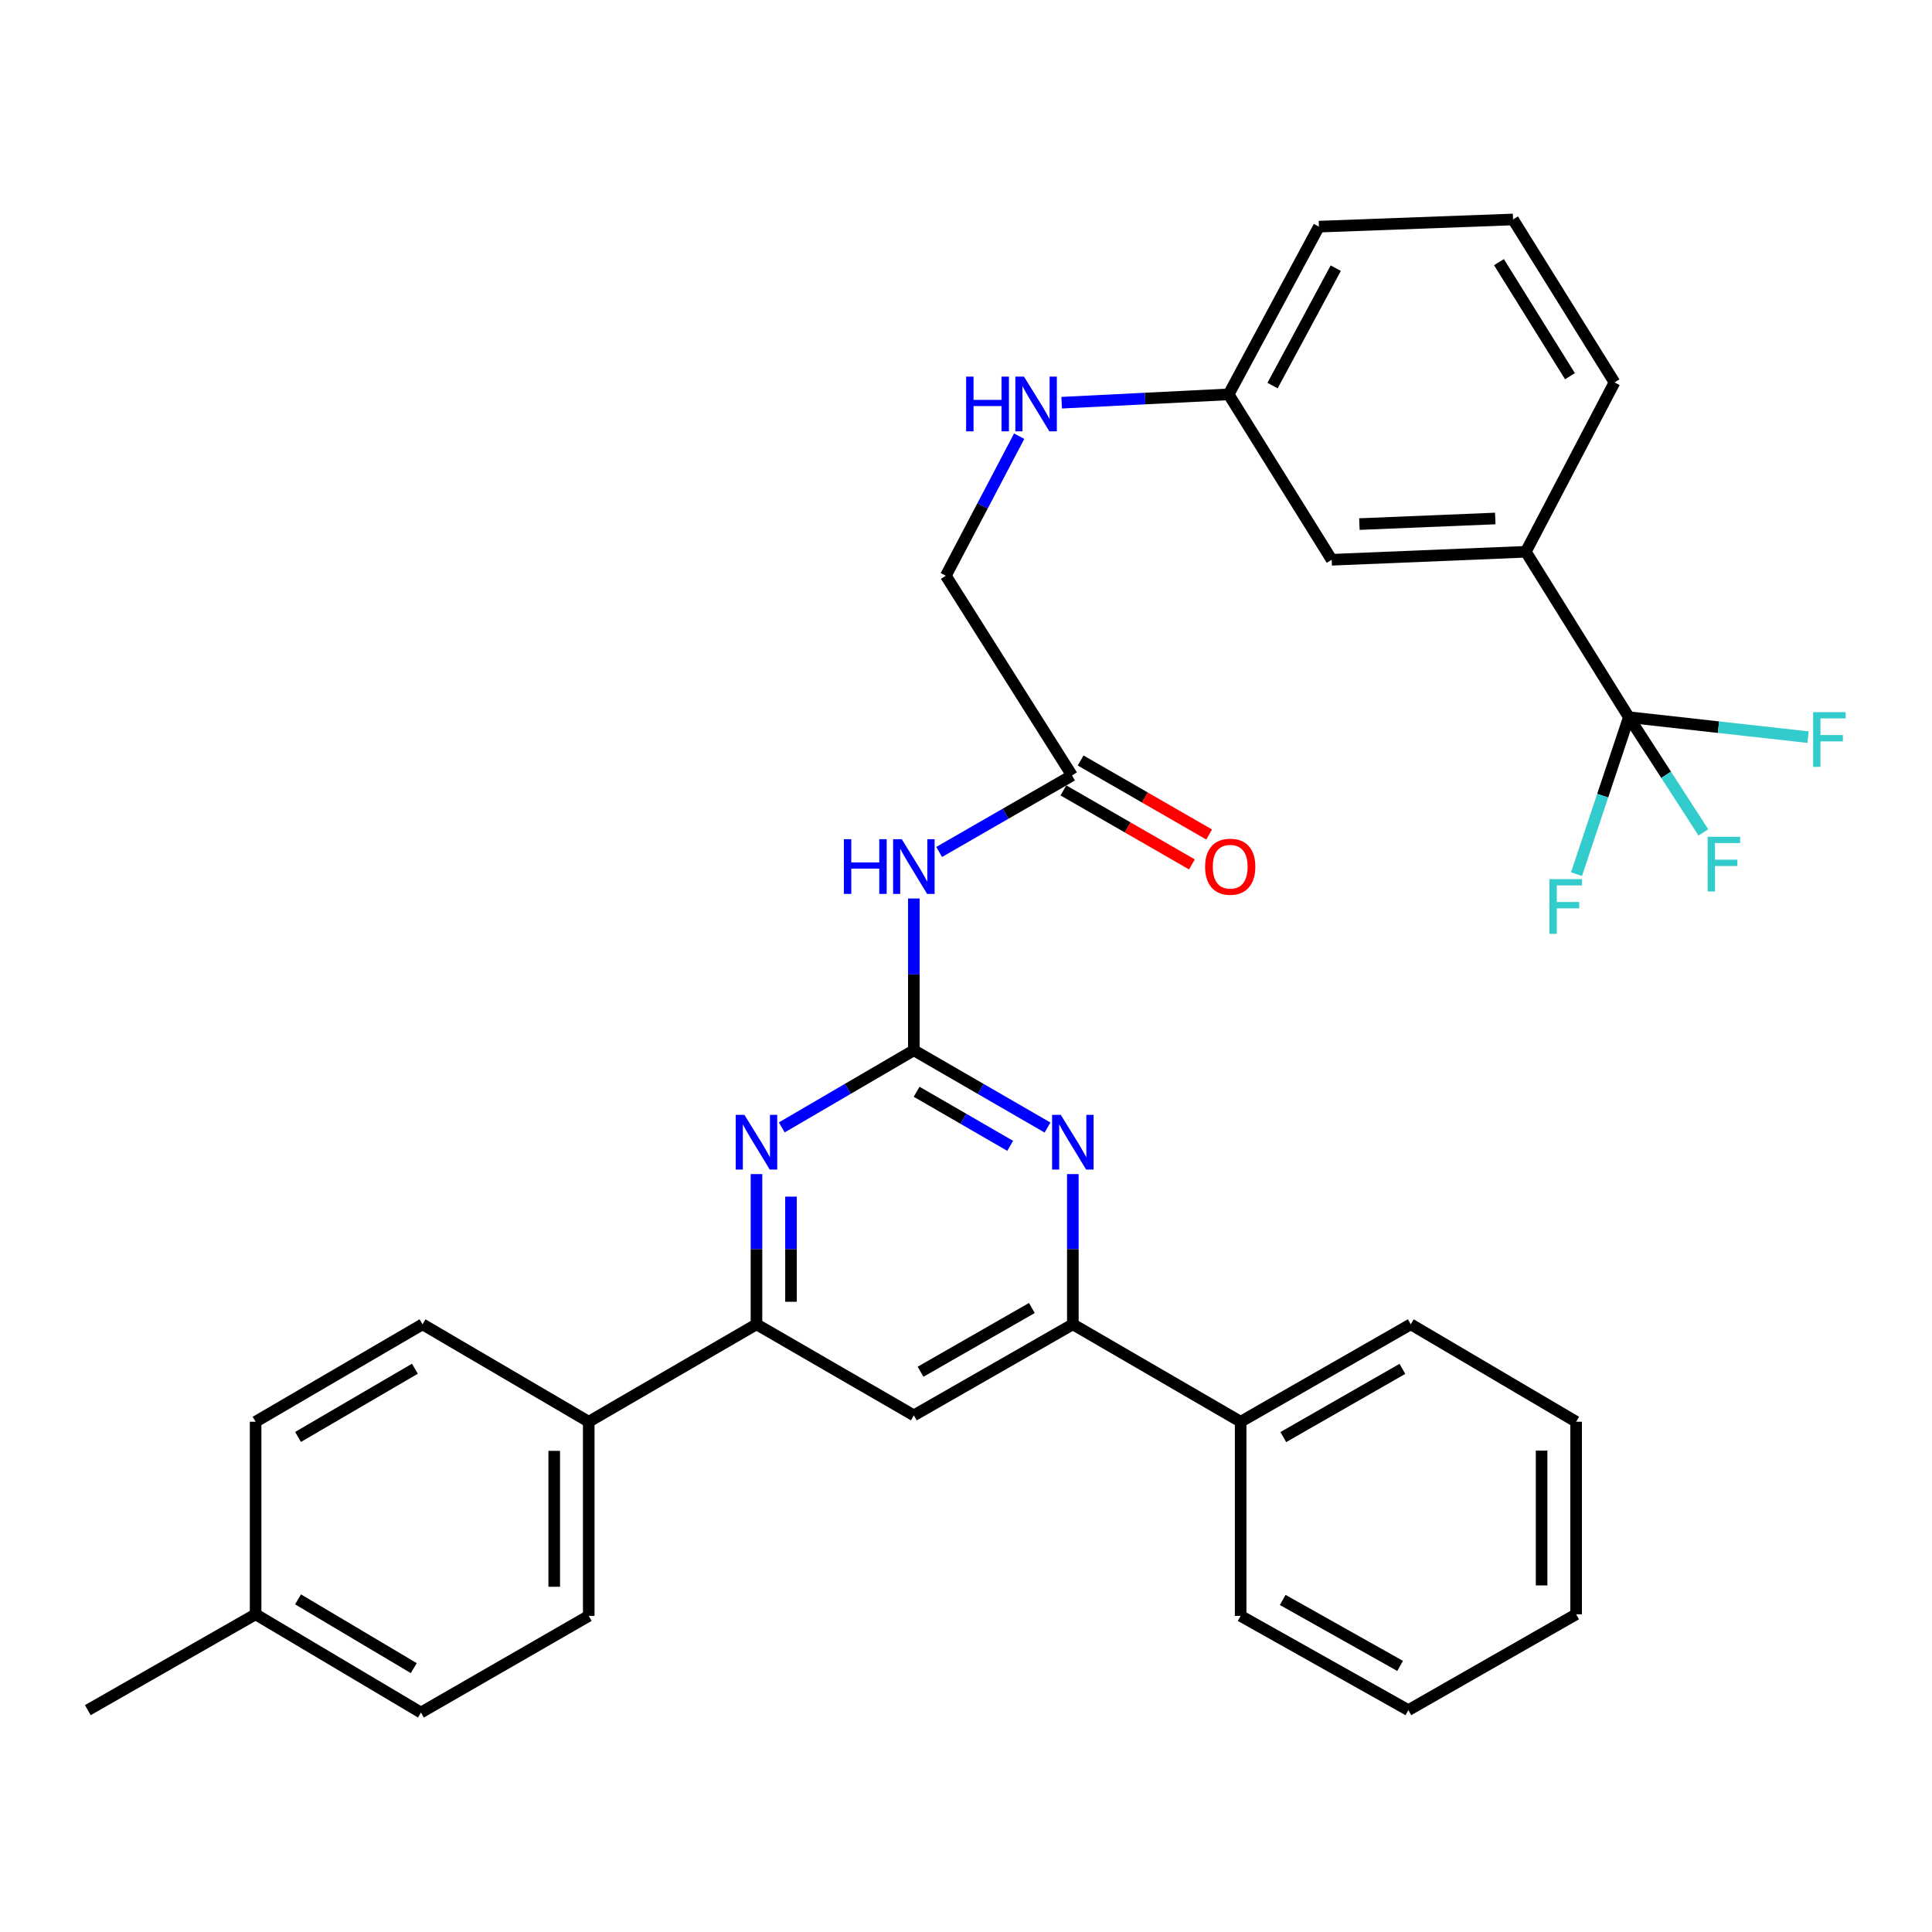 <?xml version='1.0' encoding='iso-8859-1'?>
<svg version='1.1' baseProfile='full'
              xmlns='http://www.w3.org/2000/svg'
                      xmlns:rdkit='http://www.rdkit.org/xml'
                      xmlns:xlink='http://www.w3.org/1999/xlink'
                  xml:space='preserve'
width='1000px' height='1000px' viewBox='0 0 1000 1000'>
<!-- END OF HEADER -->
<rect style='opacity:1.0;fill:#FFFFFF;stroke:none' width='1000' height='1000' x='0' y='0'> </rect>
<path class='bond-0' d='M 473.006,543.625 L 507.596,563.617' style='fill:none;fill-rule:evenodd;stroke:#000000;stroke-width:6px;stroke-linecap:butt;stroke-linejoin:miter;stroke-opacity:1' />
<path class='bond-0' d='M 507.596,563.617 L 542.186,583.609' style='fill:none;fill-rule:evenodd;stroke:#0000FF;stroke-width:6px;stroke-linecap:butt;stroke-linejoin:miter;stroke-opacity:1' />
<path class='bond-0' d='M 474.442,565.091 L 498.655,579.086' style='fill:none;fill-rule:evenodd;stroke:#000000;stroke-width:6px;stroke-linecap:butt;stroke-linejoin:miter;stroke-opacity:1' />
<path class='bond-0' d='M 498.655,579.086 L 522.868,593.08' style='fill:none;fill-rule:evenodd;stroke:#0000FF;stroke-width:6px;stroke-linecap:butt;stroke-linejoin:miter;stroke-opacity:1' />
<path class='bond-1' d='M 473.006,543.625 L 438.829,563.583' style='fill:none;fill-rule:evenodd;stroke:#000000;stroke-width:6px;stroke-linecap:butt;stroke-linejoin:miter;stroke-opacity:1' />
<path class='bond-1' d='M 438.829,563.583 L 404.651,583.541' style='fill:none;fill-rule:evenodd;stroke:#0000FF;stroke-width:6px;stroke-linecap:butt;stroke-linejoin:miter;stroke-opacity:1' />
<path class='bond-3' d='M 473.006,543.625 L 473.006,504.343' style='fill:none;fill-rule:evenodd;stroke:#000000;stroke-width:6px;stroke-linecap:butt;stroke-linejoin:miter;stroke-opacity:1' />
<path class='bond-3' d='M 473.006,504.343 L 473.006,465.061' style='fill:none;fill-rule:evenodd;stroke:#0000FF;stroke-width:6px;stroke-linecap:butt;stroke-linejoin:miter;stroke-opacity:1' />
<path class='bond-5' d='M 555.302,607.707 L 555.302,646.582' style='fill:none;fill-rule:evenodd;stroke:#0000FF;stroke-width:6px;stroke-linecap:butt;stroke-linejoin:miter;stroke-opacity:1' />
<path class='bond-5' d='M 555.302,646.582 L 555.302,685.457' style='fill:none;fill-rule:evenodd;stroke:#000000;stroke-width:6px;stroke-linecap:butt;stroke-linejoin:miter;stroke-opacity:1' />
<path class='bond-4' d='M 391.553,607.707 L 391.553,646.582' style='fill:none;fill-rule:evenodd;stroke:#0000FF;stroke-width:6px;stroke-linecap:butt;stroke-linejoin:miter;stroke-opacity:1' />
<path class='bond-4' d='M 391.553,646.582 L 391.553,685.457' style='fill:none;fill-rule:evenodd;stroke:#000000;stroke-width:6px;stroke-linecap:butt;stroke-linejoin:miter;stroke-opacity:1' />
<path class='bond-4' d='M 409.42,619.369 L 409.42,646.582' style='fill:none;fill-rule:evenodd;stroke:#0000FF;stroke-width:6px;stroke-linecap:butt;stroke-linejoin:miter;stroke-opacity:1' />
<path class='bond-4' d='M 409.42,646.582 L 409.42,673.794' style='fill:none;fill-rule:evenodd;stroke:#000000;stroke-width:6px;stroke-linecap:butt;stroke-linejoin:miter;stroke-opacity:1' />
<path class='bond-2' d='M 843.096,371.211 L 789.763,285.599' style='fill:none;fill-rule:evenodd;stroke:#000000;stroke-width:6px;stroke-linecap:butt;stroke-linejoin:miter;stroke-opacity:1' />
<path class='bond-14' d='M 843.096,371.211 L 862.385,401.034' style='fill:none;fill-rule:evenodd;stroke:#000000;stroke-width:6px;stroke-linecap:butt;stroke-linejoin:miter;stroke-opacity:1' />
<path class='bond-14' d='M 862.385,401.034 L 881.675,430.858' style='fill:none;fill-rule:evenodd;stroke:#33CCCC;stroke-width:6px;stroke-linecap:butt;stroke-linejoin:miter;stroke-opacity:1' />
<path class='bond-15' d='M 843.096,371.211 L 829.549,411.834' style='fill:none;fill-rule:evenodd;stroke:#000000;stroke-width:6px;stroke-linecap:butt;stroke-linejoin:miter;stroke-opacity:1' />
<path class='bond-15' d='M 829.549,411.834 L 816.002,452.457' style='fill:none;fill-rule:evenodd;stroke:#33CCCC;stroke-width:6px;stroke-linecap:butt;stroke-linejoin:miter;stroke-opacity:1' />
<path class='bond-16' d='M 843.096,371.211 L 889.478,376.378' style='fill:none;fill-rule:evenodd;stroke:#000000;stroke-width:6px;stroke-linecap:butt;stroke-linejoin:miter;stroke-opacity:1' />
<path class='bond-16' d='M 889.478,376.378 L 935.86,381.545' style='fill:none;fill-rule:evenodd;stroke:#33CCCC;stroke-width:6px;stroke-linecap:butt;stroke-linejoin:miter;stroke-opacity:1' />
<path class='bond-7' d='M 486.108,440.979 L 520.491,421.177' style='fill:none;fill-rule:evenodd;stroke:#0000FF;stroke-width:6px;stroke-linecap:butt;stroke-linejoin:miter;stroke-opacity:1' />
<path class='bond-7' d='M 520.491,421.177 L 554.875,401.376' style='fill:none;fill-rule:evenodd;stroke:#000000;stroke-width:6px;stroke-linecap:butt;stroke-linejoin:miter;stroke-opacity:1' />
<path class='bond-6' d='M 391.553,685.457 L 473.006,732.585' style='fill:none;fill-rule:evenodd;stroke:#000000;stroke-width:6px;stroke-linecap:butt;stroke-linejoin:miter;stroke-opacity:1' />
<path class='bond-9' d='M 391.553,685.457 L 304.731,735.891' style='fill:none;fill-rule:evenodd;stroke:#000000;stroke-width:6px;stroke-linecap:butt;stroke-linejoin:miter;stroke-opacity:1' />
<path class='bond-11' d='M 555.302,685.457 L 642.154,735.891' style='fill:none;fill-rule:evenodd;stroke:#000000;stroke-width:6px;stroke-linecap:butt;stroke-linejoin:miter;stroke-opacity:1' />
<path class='bond-33' d='M 555.302,685.457 L 473.006,732.585' style='fill:none;fill-rule:evenodd;stroke:#000000;stroke-width:6px;stroke-linecap:butt;stroke-linejoin:miter;stroke-opacity:1' />
<path class='bond-33' d='M 534.079,677.022 L 476.471,710.012' style='fill:none;fill-rule:evenodd;stroke:#000000;stroke-width:6px;stroke-linecap:butt;stroke-linejoin:miter;stroke-opacity:1' />
<path class='bond-13' d='M 550.417,409.117 L 583.676,428.268' style='fill:none;fill-rule:evenodd;stroke:#000000;stroke-width:6px;stroke-linecap:butt;stroke-linejoin:miter;stroke-opacity:1' />
<path class='bond-13' d='M 583.676,428.268 L 616.935,447.42' style='fill:none;fill-rule:evenodd;stroke:#FF0000;stroke-width:6px;stroke-linecap:butt;stroke-linejoin:miter;stroke-opacity:1' />
<path class='bond-13' d='M 559.333,393.634 L 592.592,412.785' style='fill:none;fill-rule:evenodd;stroke:#000000;stroke-width:6px;stroke-linecap:butt;stroke-linejoin:miter;stroke-opacity:1' />
<path class='bond-13' d='M 592.592,412.785 L 625.85,431.936' style='fill:none;fill-rule:evenodd;stroke:#FF0000;stroke-width:6px;stroke-linecap:butt;stroke-linejoin:miter;stroke-opacity:1' />
<path class='bond-19' d='M 554.875,401.376 L 489.562,298.007' style='fill:none;fill-rule:evenodd;stroke:#000000;stroke-width:6px;stroke-linecap:butt;stroke-linejoin:miter;stroke-opacity:1' />
<path class='bond-8' d='M 789.763,285.599 L 689.283,289.738' style='fill:none;fill-rule:evenodd;stroke:#000000;stroke-width:6px;stroke-linecap:butt;stroke-linejoin:miter;stroke-opacity:1' />
<path class='bond-8' d='M 773.956,268.368 L 703.619,271.266' style='fill:none;fill-rule:evenodd;stroke:#000000;stroke-width:6px;stroke-linecap:butt;stroke-linejoin:miter;stroke-opacity:1' />
<path class='bond-36' d='M 789.763,285.599 L 835.661,197.933' style='fill:none;fill-rule:evenodd;stroke:#000000;stroke-width:6px;stroke-linecap:butt;stroke-linejoin:miter;stroke-opacity:1' />
<path class='bond-17' d='M 304.731,735.891 L 304.731,836.381' style='fill:none;fill-rule:evenodd;stroke:#000000;stroke-width:6px;stroke-linecap:butt;stroke-linejoin:miter;stroke-opacity:1' />
<path class='bond-17' d='M 286.864,750.964 L 286.864,821.308' style='fill:none;fill-rule:evenodd;stroke:#000000;stroke-width:6px;stroke-linecap:butt;stroke-linejoin:miter;stroke-opacity:1' />
<path class='bond-18' d='M 304.731,735.891 L 218.702,685.457' style='fill:none;fill-rule:evenodd;stroke:#000000;stroke-width:6px;stroke-linecap:butt;stroke-linejoin:miter;stroke-opacity:1' />
<path class='bond-10' d='M 689.283,289.738 L 635.941,204.127' style='fill:none;fill-rule:evenodd;stroke:#000000;stroke-width:6px;stroke-linecap:butt;stroke-linejoin:miter;stroke-opacity:1' />
<path class='bond-26' d='M 642.154,735.891 L 730.208,685.457' style='fill:none;fill-rule:evenodd;stroke:#000000;stroke-width:6px;stroke-linecap:butt;stroke-linejoin:miter;stroke-opacity:1' />
<path class='bond-26' d='M 664.242,743.829 L 725.88,708.526' style='fill:none;fill-rule:evenodd;stroke:#000000;stroke-width:6px;stroke-linecap:butt;stroke-linejoin:miter;stroke-opacity:1' />
<path class='bond-27' d='M 642.154,735.891 L 642.154,836.381' style='fill:none;fill-rule:evenodd;stroke:#000000;stroke-width:6px;stroke-linecap:butt;stroke-linejoin:miter;stroke-opacity:1' />
<path class='bond-12' d='M 527.523,225.77 L 508.543,261.888' style='fill:none;fill-rule:evenodd;stroke:#0000FF;stroke-width:6px;stroke-linecap:butt;stroke-linejoin:miter;stroke-opacity:1' />
<path class='bond-12' d='M 508.543,261.888 L 489.562,298.007' style='fill:none;fill-rule:evenodd;stroke:#000000;stroke-width:6px;stroke-linecap:butt;stroke-linejoin:miter;stroke-opacity:1' />
<path class='bond-20' d='M 549.518,208.439 L 592.729,206.283' style='fill:none;fill-rule:evenodd;stroke:#0000FF;stroke-width:6px;stroke-linecap:butt;stroke-linejoin:miter;stroke-opacity:1' />
<path class='bond-20' d='M 592.729,206.283 L 635.941,204.127' style='fill:none;fill-rule:evenodd;stroke:#000000;stroke-width:6px;stroke-linecap:butt;stroke-linejoin:miter;stroke-opacity:1' />
<path class='bond-22' d='M 304.731,836.381 L 217.879,886.408' style='fill:none;fill-rule:evenodd;stroke:#000000;stroke-width:6px;stroke-linecap:butt;stroke-linejoin:miter;stroke-opacity:1' />
<path class='bond-21' d='M 218.702,685.457 L 132.297,735.891' style='fill:none;fill-rule:evenodd;stroke:#000000;stroke-width:6px;stroke-linecap:butt;stroke-linejoin:miter;stroke-opacity:1' />
<path class='bond-21' d='M 214.748,708.452 L 154.264,743.756' style='fill:none;fill-rule:evenodd;stroke:#000000;stroke-width:6px;stroke-linecap:butt;stroke-linejoin:miter;stroke-opacity:1' />
<path class='bond-28' d='M 635.941,204.127 L 682.662,117.314' style='fill:none;fill-rule:evenodd;stroke:#000000;stroke-width:6px;stroke-linecap:butt;stroke-linejoin:miter;stroke-opacity:1' />
<path class='bond-28' d='M 658.682,199.572 L 691.387,138.803' style='fill:none;fill-rule:evenodd;stroke:#000000;stroke-width:6px;stroke-linecap:butt;stroke-linejoin:miter;stroke-opacity:1' />
<path class='bond-23' d='M 132.297,735.891 L 132.297,835.557' style='fill:none;fill-rule:evenodd;stroke:#000000;stroke-width:6px;stroke-linecap:butt;stroke-linejoin:miter;stroke-opacity:1' />
<path class='bond-34' d='M 217.879,886.408 L 132.297,835.557' style='fill:none;fill-rule:evenodd;stroke:#000000;stroke-width:6px;stroke-linecap:butt;stroke-linejoin:miter;stroke-opacity:1' />
<path class='bond-34' d='M 214.168,863.421 L 154.261,827.825' style='fill:none;fill-rule:evenodd;stroke:#000000;stroke-width:6px;stroke-linecap:butt;stroke-linejoin:miter;stroke-opacity:1' />
<path class='bond-29' d='M 132.297,835.557 L 45.455,885.167' style='fill:none;fill-rule:evenodd;stroke:#000000;stroke-width:6px;stroke-linecap:butt;stroke-linejoin:miter;stroke-opacity:1' />
<path class='bond-24' d='M 835.661,197.933 L 783.143,113.592' style='fill:none;fill-rule:evenodd;stroke:#000000;stroke-width:6px;stroke-linecap:butt;stroke-linejoin:miter;stroke-opacity:1' />
<path class='bond-24' d='M 812.617,194.726 L 775.854,135.687' style='fill:none;fill-rule:evenodd;stroke:#000000;stroke-width:6px;stroke-linecap:butt;stroke-linejoin:miter;stroke-opacity:1' />
<path class='bond-25' d='M 783.143,113.592 L 682.662,117.314' style='fill:none;fill-rule:evenodd;stroke:#000000;stroke-width:6px;stroke-linecap:butt;stroke-linejoin:miter;stroke-opacity:1' />
<path class='bond-31' d='M 730.208,685.457 L 815.799,735.891' style='fill:none;fill-rule:evenodd;stroke:#000000;stroke-width:6px;stroke-linecap:butt;stroke-linejoin:miter;stroke-opacity:1' />
<path class='bond-30' d='M 642.154,836.381 L 728.967,885.167' style='fill:none;fill-rule:evenodd;stroke:#000000;stroke-width:6px;stroke-linecap:butt;stroke-linejoin:miter;stroke-opacity:1' />
<path class='bond-30' d='M 663.929,828.123 L 724.698,862.274' style='fill:none;fill-rule:evenodd;stroke:#000000;stroke-width:6px;stroke-linecap:butt;stroke-linejoin:miter;stroke-opacity:1' />
<path class='bond-32' d='M 728.967,885.167 L 815.799,835.557' style='fill:none;fill-rule:evenodd;stroke:#000000;stroke-width:6px;stroke-linecap:butt;stroke-linejoin:miter;stroke-opacity:1' />
<path class='bond-35' d='M 815.799,735.891 L 815.799,835.557' style='fill:none;fill-rule:evenodd;stroke:#000000;stroke-width:6px;stroke-linecap:butt;stroke-linejoin:miter;stroke-opacity:1' />
<path class='bond-35' d='M 797.932,750.841 L 797.932,820.607' style='fill:none;fill-rule:evenodd;stroke:#000000;stroke-width:6px;stroke-linecap:butt;stroke-linejoin:miter;stroke-opacity:1' />
<path  class='atom-1' d='M 549.042 577.03
L 558.322 592.03
Q 559.242 593.51, 560.722 596.19
Q 562.202 598.87, 562.282 599.03
L 562.282 577.03
L 566.042 577.03
L 566.042 605.35
L 562.162 605.35
L 552.202 588.95
Q 551.042 587.03, 549.802 584.83
Q 548.602 582.63, 548.242 581.95
L 548.242 605.35
L 544.562 605.35
L 544.562 577.03
L 549.042 577.03
' fill='#0000FF'/>
<path  class='atom-2' d='M 385.293 577.03
L 394.573 592.03
Q 395.493 593.51, 396.973 596.19
Q 398.453 598.87, 398.533 599.03
L 398.533 577.03
L 402.293 577.03
L 402.293 605.35
L 398.413 605.35
L 388.453 588.95
Q 387.293 587.03, 386.053 584.83
Q 384.853 582.63, 384.493 581.95
L 384.493 605.35
L 380.813 605.35
L 380.813 577.03
L 385.293 577.03
' fill='#0000FF'/>
<path  class='atom-4' d='M 436.786 434.364
L 440.626 434.364
L 440.626 446.404
L 455.106 446.404
L 455.106 434.364
L 458.946 434.364
L 458.946 462.684
L 455.106 462.684
L 455.106 449.604
L 440.626 449.604
L 440.626 462.684
L 436.786 462.684
L 436.786 434.364
' fill='#0000FF'/>
<path  class='atom-4' d='M 466.746 434.364
L 476.026 449.364
Q 476.946 450.844, 478.426 453.524
Q 479.906 456.204, 479.986 456.364
L 479.986 434.364
L 483.746 434.364
L 483.746 462.684
L 479.866 462.684
L 469.906 446.284
Q 468.746 444.364, 467.506 442.164
Q 466.306 439.964, 465.946 439.284
L 465.946 462.684
L 462.266 462.684
L 462.266 434.364
L 466.746 434.364
' fill='#0000FF'/>
<path  class='atom-13' d='M 500.064 194.94
L 503.904 194.94
L 503.904 206.98
L 518.384 206.98
L 518.384 194.94
L 522.224 194.94
L 522.224 223.26
L 518.384 223.26
L 518.384 210.18
L 503.904 210.18
L 503.904 223.26
L 500.064 223.26
L 500.064 194.94
' fill='#0000FF'/>
<path  class='atom-13' d='M 530.024 194.94
L 539.304 209.94
Q 540.224 211.42, 541.704 214.1
Q 543.184 216.78, 543.264 216.94
L 543.264 194.94
L 547.024 194.94
L 547.024 223.26
L 543.144 223.26
L 533.184 206.86
Q 532.024 204.94, 530.784 202.74
Q 529.584 200.54, 529.224 199.86
L 529.224 223.26
L 525.544 223.26
L 525.544 194.94
L 530.024 194.94
' fill='#0000FF'/>
<path  class='atom-14' d='M 623.755 448.604
Q 623.755 441.804, 627.115 438.004
Q 630.475 434.204, 636.755 434.204
Q 643.035 434.204, 646.395 438.004
Q 649.755 441.804, 649.755 448.604
Q 649.755 455.484, 646.355 459.404
Q 642.955 463.284, 636.755 463.284
Q 630.515 463.284, 627.115 459.404
Q 623.755 455.524, 623.755 448.604
M 636.755 460.084
Q 641.075 460.084, 643.395 457.204
Q 645.755 454.284, 645.755 448.604
Q 645.755 443.044, 643.395 440.244
Q 641.075 437.404, 636.755 437.404
Q 632.435 437.404, 630.075 440.204
Q 627.755 443.004, 627.755 448.604
Q 627.755 454.324, 630.075 457.204
Q 632.435 460.084, 636.755 460.084
' fill='#FF0000'/>
<path  class='atom-15' d='M 883.879 433.123
L 900.719 433.123
L 900.719 436.363
L 887.679 436.363
L 887.679 444.963
L 899.279 444.963
L 899.279 448.243
L 887.679 448.243
L 887.679 461.443
L 883.879 461.443
L 883.879 433.123
' fill='#33CCCC'/>
<path  class='atom-16' d='M 801.999 455.04
L 818.839 455.04
L 818.839 458.28
L 805.799 458.28
L 805.799 466.88
L 817.399 466.88
L 817.399 470.16
L 805.799 470.16
L 805.799 483.36
L 801.999 483.36
L 801.999 455.04
' fill='#33CCCC'/>
<path  class='atom-17' d='M 938.471 368.614
L 955.311 368.614
L 955.311 371.854
L 942.271 371.854
L 942.271 380.454
L 953.871 380.454
L 953.871 383.734
L 942.271 383.734
L 942.271 396.934
L 938.471 396.934
L 938.471 368.614
' fill='#33CCCC'/>
</svg>

